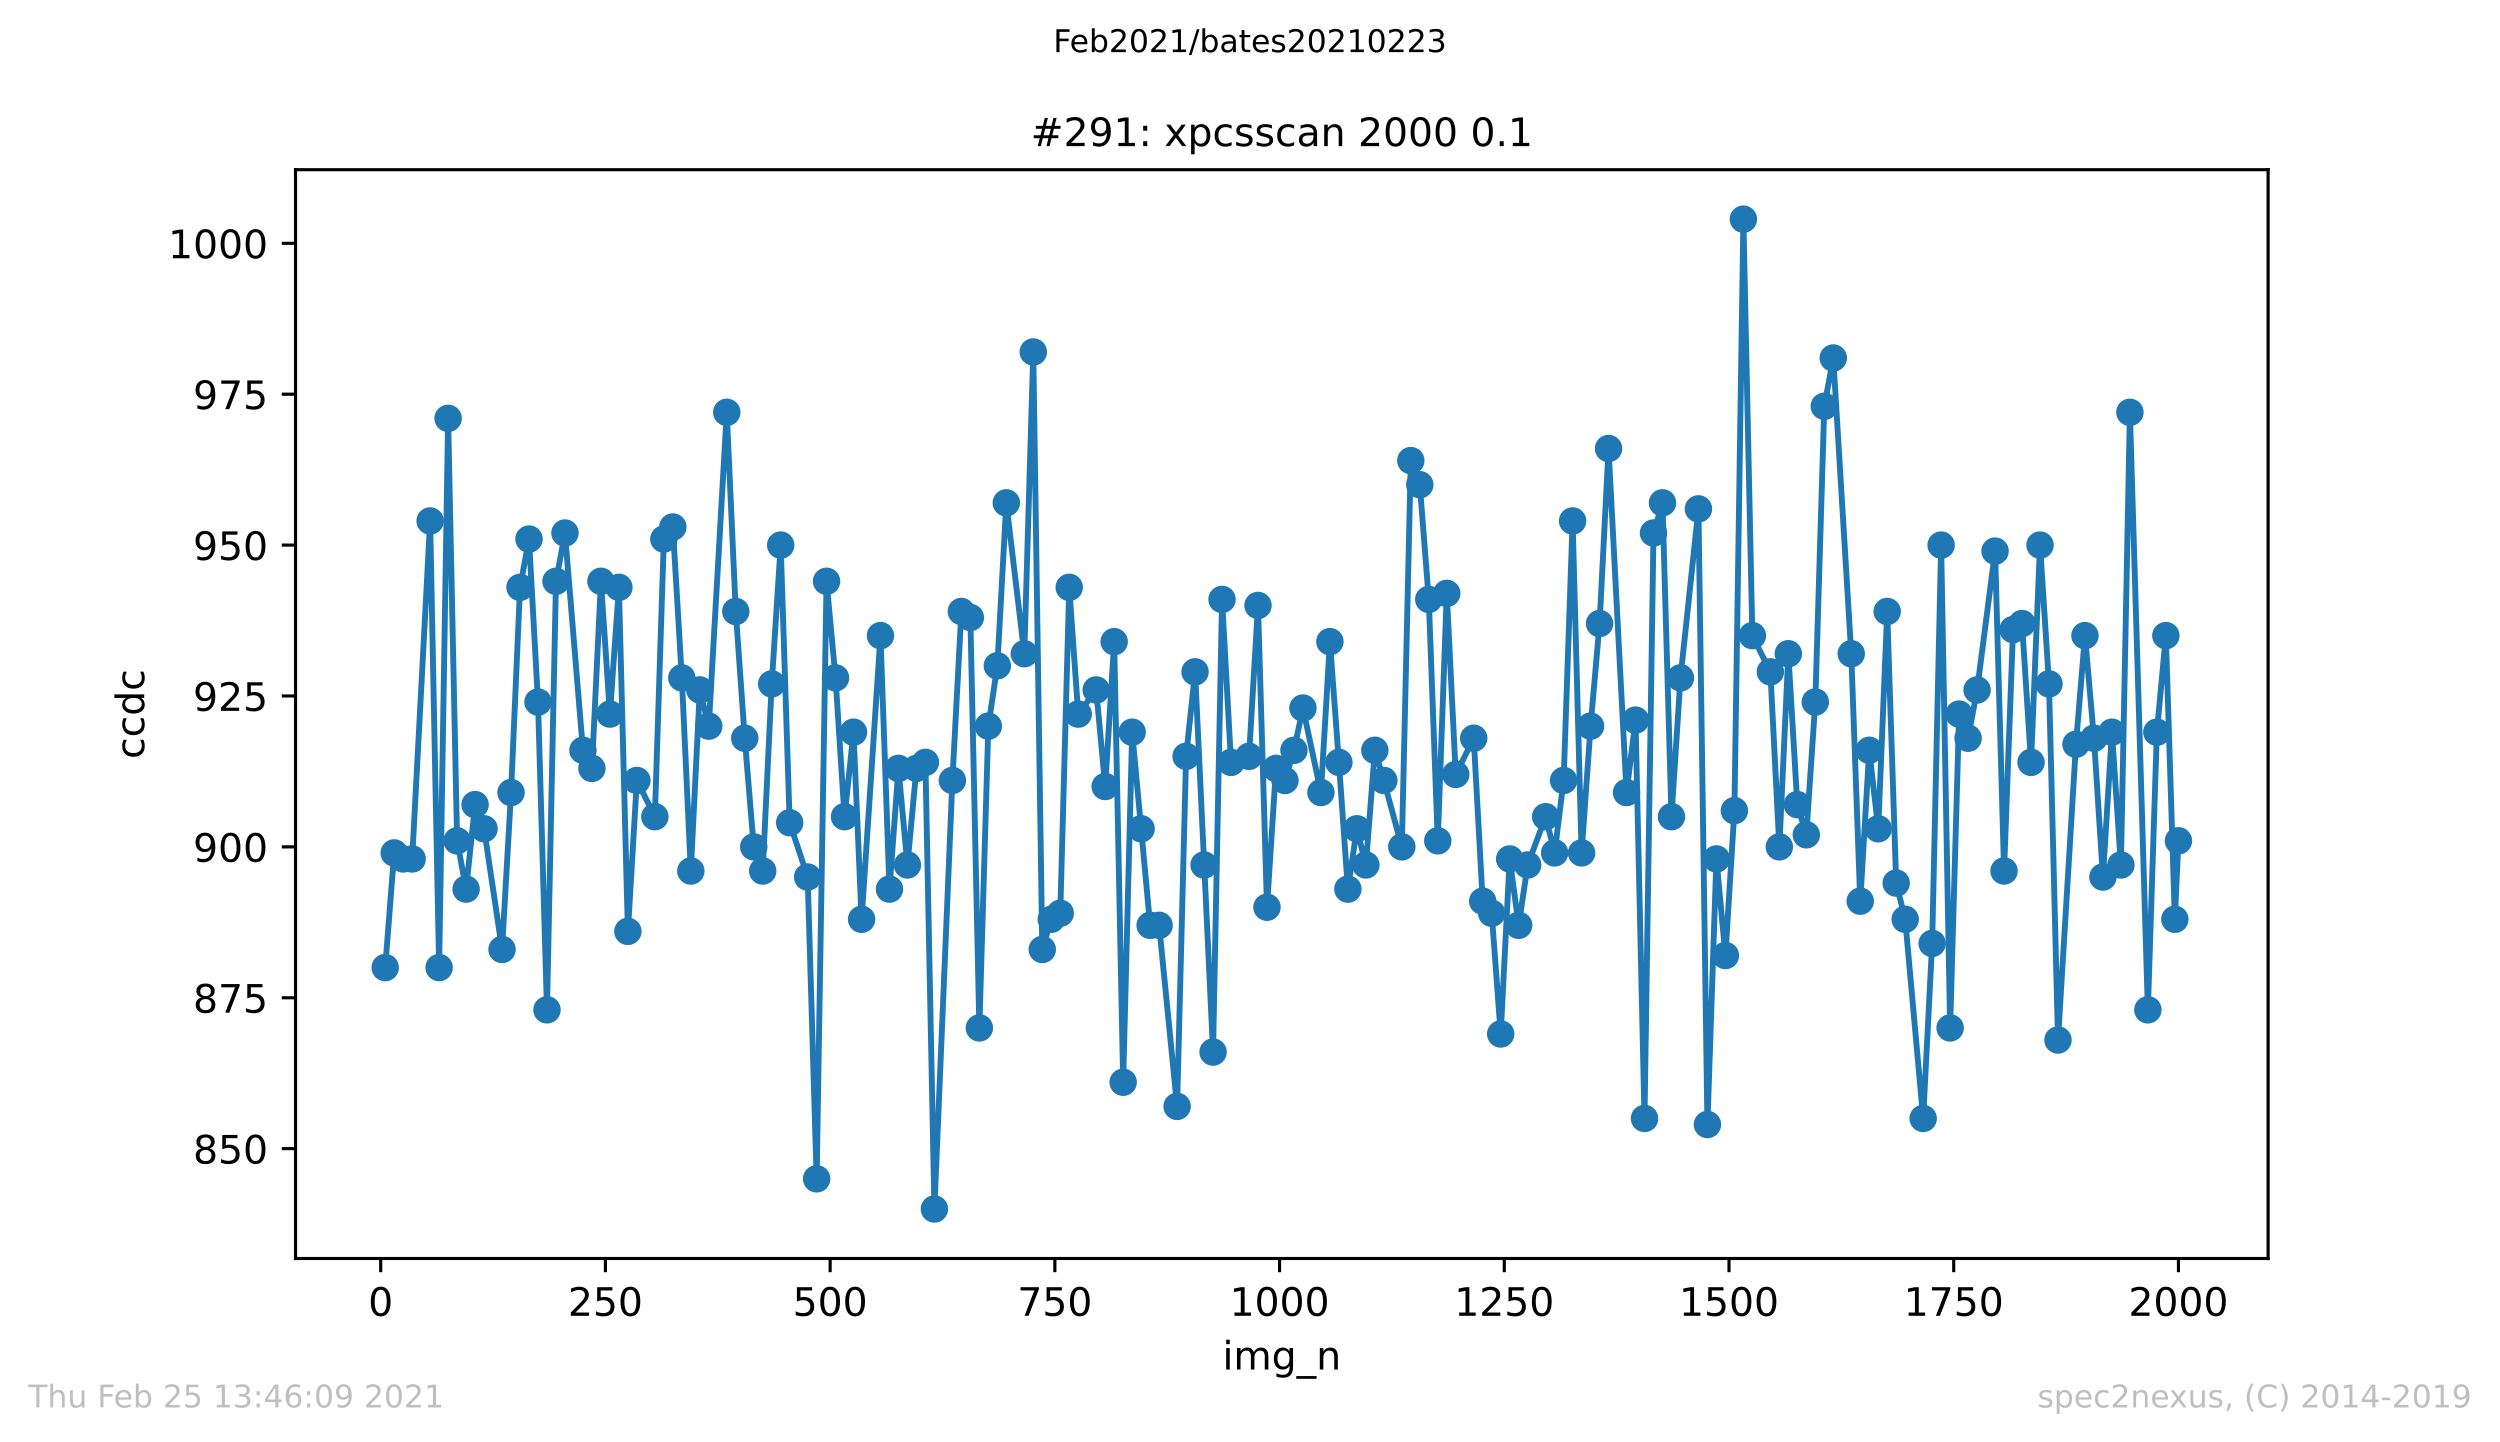 <?xml version="1.0" encoding="utf-8" standalone="no"?>
<!DOCTYPE svg PUBLIC "-//W3C//DTD SVG 1.1//EN"
  "http://www.w3.org/Graphics/SVG/1.1/DTD/svg11.dtd">
<!-- Created with matplotlib (https://matplotlib.org/) -->
<svg height="367.2pt" version="1.1" viewBox="0 0 636.48 367.2" width="636.48pt" xmlns="http://www.w3.org/2000/svg" xmlns:xlink="http://www.w3.org/1999/xlink">
 <defs>
  <style type="text/css">*{stroke-linecap:butt;stroke-linejoin:round;}</style>
 </defs>
 <g id="figure_1">
  <g id="patch_1">
   <path d="M 0 367.2 
L 636.48 367.2 
L 636.48 0 
L 0 0 
z
" style="fill:#ffffff;"/>
  </g>
  <g id="axes_1">
   <g id="patch_2">
    <path d="M 75.24 320.4 
L 577.44 320.4 
L 577.44 43.2 
L 75.24 43.2 
z
" style="fill:#ffffff;"/>
   </g>
   <g id="matplotlib.axis_1">
    <g id="xtick_1">
     <g id="line2d_1">
      <defs>
       <path d="M 0 0 
L 0 3.5 
" id="mc4a61e7315" style="stroke:#000000;stroke-width:0.8;"/>
      </defs>
      <g>
       <use style="stroke:#000000;stroke-width:0.8;" x="96.923" xlink:href="#mc4a61e7315" y="320.4"/>
      </g>
     </g>
     <g id="text_1">
      <!-- 0 -->
      <g transform="translate(93.742 334.998)scale(0.1 -0.1)">
       <defs>
        <path d="M 31.781 66.406 
Q 24.172 66.406 20.328 58.906 
Q 16.5 51.422 16.5 36.375 
Q 16.5 21.391 20.328 13.891 
Q 24.172 6.391 31.781 6.391 
Q 39.453 6.391 43.281 13.891 
Q 47.125 21.391 47.125 36.375 
Q 47.125 51.422 43.281 58.906 
Q 39.453 66.406 31.781 66.406 
z
M 31.781 74.219 
Q 44.047 74.219 50.516 64.516 
Q 56.984 54.828 56.984 36.375 
Q 56.984 17.969 50.516 8.266 
Q 44.047 -1.422 31.781 -1.422 
Q 19.531 -1.422 13.062 8.266 
Q 6.594 17.969 6.594 36.375 
Q 6.594 54.828 13.062 64.516 
Q 19.531 74.219 31.781 74.219 
z
" id="DejaVuSans-48"/>
       </defs>
       <use xlink:href="#DejaVuSans-48"/>
      </g>
     </g>
    </g>
    <g id="xtick_2">
     <g id="line2d_2">
      <g>
       <use style="stroke:#000000;stroke-width:0.8;" x="154.134" xlink:href="#mc4a61e7315" y="320.4"/>
      </g>
     </g>
     <g id="text_2">
      <!-- 250 -->
      <g transform="translate(144.591 334.998)scale(0.1 -0.1)">
       <defs>
        <path d="M 19.188 8.297 
L 53.609 8.297 
L 53.609 0 
L 7.328 0 
L 7.328 8.297 
Q 12.938 14.109 22.625 23.891 
Q 32.328 33.688 34.812 36.531 
Q 39.547 41.844 41.422 45.531 
Q 43.312 49.219 43.312 52.781 
Q 43.312 58.594 39.234 62.25 
Q 35.156 65.922 28.609 65.922 
Q 23.969 65.922 18.812 64.312 
Q 13.672 62.703 7.812 59.422 
L 7.812 69.391 
Q 13.766 71.781 18.938 73 
Q 24.125 74.219 28.422 74.219 
Q 39.75 74.219 46.484 68.547 
Q 53.219 62.891 53.219 53.422 
Q 53.219 48.922 51.531 44.891 
Q 49.859 40.875 45.406 35.406 
Q 44.188 33.984 37.641 27.219 
Q 31.109 20.453 19.188 8.297 
z
" id="DejaVuSans-50"/>
        <path d="M 10.797 72.906 
L 49.516 72.906 
L 49.516 64.594 
L 19.828 64.594 
L 19.828 46.734 
Q 21.969 47.469 24.109 47.828 
Q 26.266 48.188 28.422 48.188 
Q 40.625 48.188 47.75 41.5 
Q 54.891 34.812 54.891 23.391 
Q 54.891 11.625 47.562 5.094 
Q 40.234 -1.422 26.906 -1.422 
Q 22.312 -1.422 17.547 -0.641 
Q 12.797 0.141 7.719 1.703 
L 7.719 11.625 
Q 12.109 9.234 16.797 8.062 
Q 21.484 6.891 26.703 6.891 
Q 35.156 6.891 40.078 11.328 
Q 45.016 15.766 45.016 23.391 
Q 45.016 31 40.078 35.438 
Q 35.156 39.891 26.703 39.891 
Q 22.75 39.891 18.812 39.016 
Q 14.891 38.141 10.797 36.281 
z
" id="DejaVuSans-53"/>
       </defs>
       <use xlink:href="#DejaVuSans-50"/>
       <use x="63.623" xlink:href="#DejaVuSans-53"/>
       <use x="127.246" xlink:href="#DejaVuSans-48"/>
      </g>
     </g>
    </g>
    <g id="xtick_3">
     <g id="line2d_3">
      <g>
       <use style="stroke:#000000;stroke-width:0.8;" x="211.345" xlink:href="#mc4a61e7315" y="320.4"/>
      </g>
     </g>
     <g id="text_3">
      <!-- 500 -->
      <g transform="translate(201.802 334.998)scale(0.1 -0.1)">
       <use xlink:href="#DejaVuSans-53"/>
       <use x="63.623" xlink:href="#DejaVuSans-48"/>
       <use x="127.246" xlink:href="#DejaVuSans-48"/>
      </g>
     </g>
    </g>
    <g id="xtick_4">
     <g id="line2d_4">
      <g>
       <use style="stroke:#000000;stroke-width:0.8;" x="268.557" xlink:href="#mc4a61e7315" y="320.4"/>
      </g>
     </g>
     <g id="text_4">
      <!-- 750 -->
      <g transform="translate(259.013 334.998)scale(0.1 -0.1)">
       <defs>
        <path d="M 8.203 72.906 
L 55.078 72.906 
L 55.078 68.703 
L 28.609 0 
L 18.312 0 
L 43.219 64.594 
L 8.203 64.594 
z
" id="DejaVuSans-55"/>
       </defs>
       <use xlink:href="#DejaVuSans-55"/>
       <use x="63.623" xlink:href="#DejaVuSans-53"/>
       <use x="127.246" xlink:href="#DejaVuSans-48"/>
      </g>
     </g>
    </g>
    <g id="xtick_5">
     <g id="line2d_5">
      <g>
       <use style="stroke:#000000;stroke-width:0.8;" x="325.768" xlink:href="#mc4a61e7315" y="320.4"/>
      </g>
     </g>
     <g id="text_5">
      <!-- 1000 -->
      <g transform="translate(313.043 334.998)scale(0.1 -0.1)">
       <defs>
        <path d="M 12.406 8.297 
L 28.516 8.297 
L 28.516 63.922 
L 10.984 60.406 
L 10.984 69.391 
L 28.422 72.906 
L 38.281 72.906 
L 38.281 8.297 
L 54.391 8.297 
L 54.391 0 
L 12.406 0 
z
" id="DejaVuSans-49"/>
       </defs>
       <use xlink:href="#DejaVuSans-49"/>
       <use x="63.623" xlink:href="#DejaVuSans-48"/>
       <use x="127.246" xlink:href="#DejaVuSans-48"/>
       <use x="190.869" xlink:href="#DejaVuSans-48"/>
      </g>
     </g>
    </g>
    <g id="xtick_6">
     <g id="line2d_6">
      <g>
       <use style="stroke:#000000;stroke-width:0.8;" x="382.979" xlink:href="#mc4a61e7315" y="320.4"/>
      </g>
     </g>
     <g id="text_6">
      <!-- 1250 -->
      <g transform="translate(370.254 334.998)scale(0.1 -0.1)">
       <use xlink:href="#DejaVuSans-49"/>
       <use x="63.623" xlink:href="#DejaVuSans-50"/>
       <use x="127.246" xlink:href="#DejaVuSans-53"/>
       <use x="190.869" xlink:href="#DejaVuSans-48"/>
      </g>
     </g>
    </g>
    <g id="xtick_7">
     <g id="line2d_7">
      <g>
       <use style="stroke:#000000;stroke-width:0.8;" x="440.19" xlink:href="#mc4a61e7315" y="320.4"/>
      </g>
     </g>
     <g id="text_7">
      <!-- 1500 -->
      <g transform="translate(427.465 334.998)scale(0.1 -0.1)">
       <use xlink:href="#DejaVuSans-49"/>
       <use x="63.623" xlink:href="#DejaVuSans-53"/>
       <use x="127.246" xlink:href="#DejaVuSans-48"/>
       <use x="190.869" xlink:href="#DejaVuSans-48"/>
      </g>
     </g>
    </g>
    <g id="xtick_8">
     <g id="line2d_8">
      <g>
       <use style="stroke:#000000;stroke-width:0.8;" x="497.402" xlink:href="#mc4a61e7315" y="320.4"/>
      </g>
     </g>
     <g id="text_8">
      <!-- 1750 -->
      <g transform="translate(484.677 334.998)scale(0.1 -0.1)">
       <use xlink:href="#DejaVuSans-49"/>
       <use x="63.623" xlink:href="#DejaVuSans-55"/>
       <use x="127.246" xlink:href="#DejaVuSans-53"/>
       <use x="190.869" xlink:href="#DejaVuSans-48"/>
      </g>
     </g>
    </g>
    <g id="xtick_9">
     <g id="line2d_9">
      <g>
       <use style="stroke:#000000;stroke-width:0.8;" x="554.613" xlink:href="#mc4a61e7315" y="320.4"/>
      </g>
     </g>
     <g id="text_9">
      <!-- 2000 -->
      <g transform="translate(541.888 334.998)scale(0.1 -0.1)">
       <use xlink:href="#DejaVuSans-50"/>
       <use x="63.623" xlink:href="#DejaVuSans-48"/>
       <use x="127.246" xlink:href="#DejaVuSans-48"/>
       <use x="190.869" xlink:href="#DejaVuSans-48"/>
      </g>
     </g>
    </g>
    <g id="text_10">
     <!-- img_n -->
     <g transform="translate(311.238 348.677)scale(0.1 -0.1)">
      <defs>
       <path d="M 9.422 54.688 
L 18.406 54.688 
L 18.406 0 
L 9.422 0 
z
M 9.422 75.984 
L 18.406 75.984 
L 18.406 64.594 
L 9.422 64.594 
z
" id="DejaVuSans-105"/>
       <path d="M 52 44.188 
Q 55.375 50.25 60.062 53.125 
Q 64.75 56 71.094 56 
Q 79.641 56 84.281 50.016 
Q 88.922 44.047 88.922 33.016 
L 88.922 0 
L 79.891 0 
L 79.891 32.719 
Q 79.891 40.578 77.094 44.375 
Q 74.312 48.188 68.609 48.188 
Q 61.625 48.188 57.562 43.547 
Q 53.516 38.922 53.516 30.906 
L 53.516 0 
L 44.484 0 
L 44.484 32.719 
Q 44.484 40.625 41.703 44.406 
Q 38.922 48.188 33.109 48.188 
Q 26.219 48.188 22.156 43.531 
Q 18.109 38.875 18.109 30.906 
L 18.109 0 
L 9.078 0 
L 9.078 54.688 
L 18.109 54.688 
L 18.109 46.188 
Q 21.188 51.219 25.484 53.609 
Q 29.781 56 35.688 56 
Q 41.656 56 45.828 52.969 
Q 50 49.953 52 44.188 
z
" id="DejaVuSans-109"/>
       <path d="M 45.406 27.984 
Q 45.406 37.75 41.375 43.109 
Q 37.359 48.484 30.078 48.484 
Q 22.859 48.484 18.828 43.109 
Q 14.797 37.75 14.797 27.984 
Q 14.797 18.266 18.828 12.891 
Q 22.859 7.516 30.078 7.516 
Q 37.359 7.516 41.375 12.891 
Q 45.406 18.266 45.406 27.984 
z
M 54.391 6.781 
Q 54.391 -7.172 48.188 -13.984 
Q 42 -20.797 29.203 -20.797 
Q 24.469 -20.797 20.266 -20.094 
Q 16.062 -19.391 12.109 -17.922 
L 12.109 -9.188 
Q 16.062 -11.328 19.922 -12.344 
Q 23.781 -13.375 27.781 -13.375 
Q 36.625 -13.375 41.016 -8.766 
Q 45.406 -4.156 45.406 5.172 
L 45.406 9.625 
Q 42.625 4.781 38.281 2.391 
Q 33.938 0 27.875 0 
Q 17.828 0 11.672 7.656 
Q 5.516 15.328 5.516 27.984 
Q 5.516 40.672 11.672 48.328 
Q 17.828 56 27.875 56 
Q 33.938 56 38.281 53.609 
Q 42.625 51.219 45.406 46.391 
L 45.406 54.688 
L 54.391 54.688 
z
" id="DejaVuSans-103"/>
       <path d="M 50.984 -16.609 
L 50.984 -23.578 
L -0.984 -23.578 
L -0.984 -16.609 
z
" id="DejaVuSans-95"/>
       <path d="M 54.891 33.016 
L 54.891 0 
L 45.906 0 
L 45.906 32.719 
Q 45.906 40.484 42.875 44.328 
Q 39.844 48.188 33.797 48.188 
Q 26.516 48.188 22.312 43.547 
Q 18.109 38.922 18.109 30.906 
L 18.109 0 
L 9.078 0 
L 9.078 54.688 
L 18.109 54.688 
L 18.109 46.188 
Q 21.344 51.125 25.703 53.562 
Q 30.078 56 35.797 56 
Q 45.219 56 50.047 50.172 
Q 54.891 44.344 54.891 33.016 
z
" id="DejaVuSans-110"/>
      </defs>
      <use xlink:href="#DejaVuSans-105"/>
      <use x="27.783" xlink:href="#DejaVuSans-109"/>
      <use x="125.195" xlink:href="#DejaVuSans-103"/>
      <use x="188.672" xlink:href="#DejaVuSans-95"/>
      <use x="238.672" xlink:href="#DejaVuSans-110"/>
     </g>
    </g>
   </g>
   <g id="matplotlib.axis_2">
    <g id="ytick_1">
     <g id="line2d_10">
      <defs>
       <path d="M 0 0 
L -3.5 0 
" id="ma1d5a73ac3" style="stroke:#000000;stroke-width:0.8;"/>
      </defs>
      <g>
       <use style="stroke:#000000;stroke-width:0.8;" x="75.24" xlink:href="#ma1d5a73ac3" y="292.434"/>
      </g>
     </g>
     <g id="text_11">
      <!-- 850 -->
      <g transform="translate(49.153 296.233)scale(0.1 -0.1)">
       <defs>
        <path d="M 31.781 34.625 
Q 24.75 34.625 20.719 30.859 
Q 16.703 27.094 16.703 20.516 
Q 16.703 13.922 20.719 10.156 
Q 24.75 6.391 31.781 6.391 
Q 38.812 6.391 42.859 10.172 
Q 46.922 13.969 46.922 20.516 
Q 46.922 27.094 42.891 30.859 
Q 38.875 34.625 31.781 34.625 
z
M 21.922 38.812 
Q 15.578 40.375 12.031 44.719 
Q 8.5 49.078 8.5 55.328 
Q 8.5 64.062 14.719 69.141 
Q 20.953 74.219 31.781 74.219 
Q 42.672 74.219 48.875 69.141 
Q 55.078 64.062 55.078 55.328 
Q 55.078 49.078 51.531 44.719 
Q 48 40.375 41.703 38.812 
Q 48.828 37.156 52.797 32.312 
Q 56.781 27.484 56.781 20.516 
Q 56.781 9.906 50.312 4.234 
Q 43.844 -1.422 31.781 -1.422 
Q 19.734 -1.422 13.25 4.234 
Q 6.781 9.906 6.781 20.516 
Q 6.781 27.484 10.781 32.312 
Q 14.797 37.156 21.922 38.812 
z
M 18.312 54.391 
Q 18.312 48.734 21.844 45.562 
Q 25.391 42.391 31.781 42.391 
Q 38.141 42.391 41.719 45.562 
Q 45.312 48.734 45.312 54.391 
Q 45.312 60.062 41.719 63.234 
Q 38.141 66.406 31.781 66.406 
Q 25.391 66.406 21.844 63.234 
Q 18.312 60.062 18.312 54.391 
z
" id="DejaVuSans-56"/>
       </defs>
       <use xlink:href="#DejaVuSans-56"/>
       <use x="63.623" xlink:href="#DejaVuSans-53"/>
       <use x="127.246" xlink:href="#DejaVuSans-48"/>
      </g>
     </g>
    </g>
    <g id="ytick_2">
     <g id="line2d_11">
      <g>
       <use style="stroke:#000000;stroke-width:0.8;" x="75.24" xlink:href="#ma1d5a73ac3" y="254.02"/>
      </g>
     </g>
     <g id="text_12">
      <!-- 875 -->
      <g transform="translate(49.153 257.819)scale(0.1 -0.1)">
       <use xlink:href="#DejaVuSans-56"/>
       <use x="63.623" xlink:href="#DejaVuSans-55"/>
       <use x="127.246" xlink:href="#DejaVuSans-53"/>
      </g>
     </g>
    </g>
    <g id="ytick_3">
     <g id="line2d_12">
      <g>
       <use style="stroke:#000000;stroke-width:0.8;" x="75.24" xlink:href="#ma1d5a73ac3" y="215.605"/>
      </g>
     </g>
     <g id="text_13">
      <!-- 900 -->
      <g transform="translate(49.153 219.404)scale(0.1 -0.1)">
       <defs>
        <path d="M 10.984 1.516 
L 10.984 10.5 
Q 14.703 8.734 18.5 7.812 
Q 22.312 6.891 25.984 6.891 
Q 35.75 6.891 40.891 13.453 
Q 46.047 20.016 46.781 33.406 
Q 43.953 29.203 39.594 26.953 
Q 35.25 24.703 29.984 24.703 
Q 19.047 24.703 12.672 31.312 
Q 6.297 37.938 6.297 49.422 
Q 6.297 60.641 12.938 67.422 
Q 19.578 74.219 30.609 74.219 
Q 43.266 74.219 49.922 64.516 
Q 56.594 54.828 56.594 36.375 
Q 56.594 19.141 48.406 8.859 
Q 40.234 -1.422 26.422 -1.422 
Q 22.703 -1.422 18.891 -0.688 
Q 15.094 0.047 10.984 1.516 
z
M 30.609 32.422 
Q 37.25 32.422 41.125 36.953 
Q 45.016 41.5 45.016 49.422 
Q 45.016 57.281 41.125 61.844 
Q 37.25 66.406 30.609 66.406 
Q 23.969 66.406 20.094 61.844 
Q 16.219 57.281 16.219 49.422 
Q 16.219 41.5 20.094 36.953 
Q 23.969 32.422 30.609 32.422 
z
" id="DejaVuSans-57"/>
       </defs>
       <use xlink:href="#DejaVuSans-57"/>
       <use x="63.623" xlink:href="#DejaVuSans-48"/>
       <use x="127.246" xlink:href="#DejaVuSans-48"/>
      </g>
     </g>
    </g>
    <g id="ytick_4">
     <g id="line2d_13">
      <g>
       <use style="stroke:#000000;stroke-width:0.8;" x="75.24" xlink:href="#ma1d5a73ac3" y="177.19"/>
      </g>
     </g>
     <g id="text_14">
      <!-- 925 -->
      <g transform="translate(49.153 180.989)scale(0.1 -0.1)">
       <use xlink:href="#DejaVuSans-57"/>
       <use x="63.623" xlink:href="#DejaVuSans-50"/>
       <use x="127.246" xlink:href="#DejaVuSans-53"/>
      </g>
     </g>
    </g>
    <g id="ytick_5">
     <g id="line2d_14">
      <g>
       <use style="stroke:#000000;stroke-width:0.8;" x="75.24" xlink:href="#ma1d5a73ac3" y="138.776"/>
      </g>
     </g>
     <g id="text_15">
      <!-- 950 -->
      <g transform="translate(49.153 142.575)scale(0.1 -0.1)">
       <use xlink:href="#DejaVuSans-57"/>
       <use x="63.623" xlink:href="#DejaVuSans-53"/>
       <use x="127.246" xlink:href="#DejaVuSans-48"/>
      </g>
     </g>
    </g>
    <g id="ytick_6">
     <g id="line2d_15">
      <g>
       <use style="stroke:#000000;stroke-width:0.8;" x="75.24" xlink:href="#ma1d5a73ac3" y="100.361"/>
      </g>
     </g>
     <g id="text_16">
      <!-- 975 -->
      <g transform="translate(49.153 104.16)scale(0.1 -0.1)">
       <use xlink:href="#DejaVuSans-57"/>
       <use x="63.623" xlink:href="#DejaVuSans-55"/>
       <use x="127.246" xlink:href="#DejaVuSans-53"/>
      </g>
     </g>
    </g>
    <g id="ytick_7">
     <g id="line2d_16">
      <g>
       <use style="stroke:#000000;stroke-width:0.8;" x="75.24" xlink:href="#ma1d5a73ac3" y="61.946"/>
      </g>
     </g>
     <g id="text_17">
      <!-- 1000 -->
      <g transform="translate(42.79 65.746)scale(0.1 -0.1)">
       <use xlink:href="#DejaVuSans-49"/>
       <use x="63.623" xlink:href="#DejaVuSans-48"/>
       <use x="127.246" xlink:href="#DejaVuSans-48"/>
       <use x="190.869" xlink:href="#DejaVuSans-48"/>
      </g>
     </g>
    </g>
    <g id="text_18">
     <!-- ccdc -->
     <g transform="translate(36.71 193.222)rotate(-90)scale(0.1 -0.1)">
      <defs>
       <path d="M 48.781 52.594 
L 48.781 44.188 
Q 44.969 46.297 41.141 47.344 
Q 37.312 48.391 33.406 48.391 
Q 24.656 48.391 19.812 42.844 
Q 14.984 37.312 14.984 27.297 
Q 14.984 17.281 19.812 11.734 
Q 24.656 6.203 33.406 6.203 
Q 37.312 6.203 41.141 7.25 
Q 44.969 8.297 48.781 10.406 
L 48.781 2.094 
Q 45.016 0.344 40.984 -0.531 
Q 36.969 -1.422 32.422 -1.422 
Q 20.062 -1.422 12.781 6.344 
Q 5.516 14.109 5.516 27.297 
Q 5.516 40.672 12.859 48.328 
Q 20.219 56 33.016 56 
Q 37.156 56 41.109 55.141 
Q 45.062 54.297 48.781 52.594 
z
" id="DejaVuSans-99"/>
       <path d="M 45.406 46.391 
L 45.406 75.984 
L 54.391 75.984 
L 54.391 0 
L 45.406 0 
L 45.406 8.203 
Q 42.578 3.328 38.25 0.953 
Q 33.938 -1.422 27.875 -1.422 
Q 17.969 -1.422 11.734 6.484 
Q 5.516 14.406 5.516 27.297 
Q 5.516 40.188 11.734 48.094 
Q 17.969 56 27.875 56 
Q 33.938 56 38.25 53.625 
Q 42.578 51.266 45.406 46.391 
z
M 14.797 27.297 
Q 14.797 17.391 18.875 11.75 
Q 22.953 6.109 30.078 6.109 
Q 37.203 6.109 41.297 11.75 
Q 45.406 17.391 45.406 27.297 
Q 45.406 37.203 41.297 42.844 
Q 37.203 48.484 30.078 48.484 
Q 22.953 48.484 18.875 42.844 
Q 14.797 37.203 14.797 27.297 
z
" id="DejaVuSans-100"/>
      </defs>
      <use xlink:href="#DejaVuSans-99"/>
      <use x="54.98" xlink:href="#DejaVuSans-99"/>
      <use x="109.961" xlink:href="#DejaVuSans-100"/>
      <use x="173.438" xlink:href="#DejaVuSans-99"/>
     </g>
    </g>
   </g>
   <g id="line2d_17">
    <path clip-path="url(#pa90436d925)" d="M 98.067 246.337 
L 100.356 217.141 
L 102.644 218.678 
L 104.933 218.678 
L 109.51 132.629 
L 111.798 246.337 
L 114.086 106.507 
L 116.375 214.068 
L 118.663 226.361 
L 120.952 204.849 
L 123.24 210.995 
L 127.817 241.727 
L 130.106 201.776 
L 132.394 149.532 
L 134.682 137.239 
L 136.971 178.727 
L 139.259 257.093 
L 141.548 147.995 
L 143.836 135.702 
L 148.413 191.02 
L 150.702 195.629 
L 152.99 147.995 
L 155.278 181.8 
L 157.567 149.532 
L 159.855 237.117 
L 162.144 198.702 
L 166.721 207.922 
L 169.009 137.239 
L 171.298 134.166 
L 173.586 172.58 
L 175.875 221.751 
L 178.163 175.654 
L 180.451 184.873 
L 185.028 104.971 
L 187.317 155.678 
L 189.605 187.946 
L 191.894 215.605 
L 194.182 221.751 
L 196.471 174.117 
L 198.759 138.776 
L 201.047 209.459 
L 205.624 223.288 
L 207.913 300.117 
L 210.43 147.995 
L 212.719 172.58 
L 215.007 207.922 
L 217.295 186.41 
L 219.355 234.044 
L 224.161 161.824 
L 226.449 226.361 
L 228.738 195.629 
L 231.026 220.215 
L 233.315 195.629 
L 235.603 194.093 
L 237.891 307.8 
L 242.468 198.702 
L 244.757 155.678 
L 247.045 157.215 
L 249.334 261.702 
L 251.622 184.873 
L 253.911 169.507 
L 256.199 128.02 
L 260.776 166.434 
L 263.064 89.605 
L 265.353 241.727 
L 267.641 234.044 
L 269.93 232.507 
L 272.218 149.532 
L 274.507 181.8 
L 279.084 175.654 
L 281.372 200.239 
L 283.66 163.361 
L 285.949 275.532 
L 288.237 186.41 
L 292.814 235.58 
L 295.103 235.58 
L 299.68 281.678 
L 301.968 192.556 
L 304.256 171.044 
L 308.833 267.849 
L 311.122 152.605 
L 313.41 194.093 
L 317.987 192.556 
L 320.276 154.141 
L 322.564 230.971 
L 324.853 195.629 
L 327.141 198.702 
L 329.429 191.02 
L 331.718 180.263 
L 336.295 201.776 
L 338.583 163.361 
L 340.872 194.093 
L 343.16 226.361 
L 345.449 210.995 
L 347.737 220.215 
L 350.025 191.02 
L 352.314 198.702 
L 356.891 215.605 
L 359.179 117.263 
L 361.468 123.41 
L 363.756 152.605 
L 366.045 214.068 
L 368.333 151.068 
L 370.621 197.166 
L 375.198 187.946 
L 377.487 229.434 
L 379.775 232.507 
L 382.064 263.239 
L 384.352 218.678 
L 386.641 235.58 
L 388.929 220.215 
L 393.506 207.922 
L 395.794 217.141 
L 398.083 198.702 
L 400.371 132.629 
L 402.66 217.141 
L 404.948 184.873 
L 407.237 158.751 
L 409.525 114.19 
L 414.102 201.776 
L 416.39 183.337 
L 418.679 284.751 
L 420.967 135.702 
L 423.256 128.02 
L 425.544 207.922 
L 427.833 172.58 
L 432.41 129.556 
L 434.698 286.288 
L 436.986 218.678 
L 439.275 243.263 
L 441.563 206.385 
L 443.852 55.8 
L 446.14 161.824 
L 450.717 171.044 
L 453.006 215.605 
L 455.294 166.434 
L 457.583 204.849 
L 459.871 212.532 
L 462.159 178.727 
L 464.448 103.434 
L 466.736 91.141 
L 471.313 166.434 
L 473.602 229.434 
L 475.89 191.02 
L 478.179 210.995 
L 480.467 155.678 
L 482.755 224.824 
L 485.044 234.044 
L 489.621 284.751 
L 491.909 240.19 
L 494.198 138.776 
L 496.486 261.702 
L 498.775 181.8 
L 501.063 187.946 
L 503.351 175.654 
L 507.928 140.312 
L 510.217 221.751 
L 512.505 160.288 
L 514.794 158.751 
L 517.082 194.093 
L 519.371 138.776 
L 521.659 174.117 
L 523.948 264.776 
L 528.524 189.483 
L 530.813 161.824 
L 533.101 187.946 
L 535.39 223.288 
L 537.678 186.41 
L 539.967 220.215 
L 542.255 104.971 
L 546.832 257.093 
L 549.12 186.41 
L 551.409 161.824 
L 553.697 234.044 
L 554.613 214.068 
L 554.613 214.068 
" style="fill:none;stroke:#1f77b4;stroke-linecap:square;stroke-width:1.5;"/>
    <defs>
     <path d="M 0 3 
C 0.796 3 1.559 2.684 2.121 2.121 
C 2.684 1.559 3 0.796 3 0 
C 3 -0.796 2.684 -1.559 2.121 -2.121 
C 1.559 -2.684 0.796 -3 0 -3 
C -0.796 -3 -1.559 -2.684 -2.121 -2.121 
C -2.684 -1.559 -3 -0.796 -3 0 
C -3 0.796 -2.684 1.559 -2.121 2.121 
C -1.559 2.684 -0.796 3 0 3 
z
" id="mb715a016dd" style="stroke:#1f77b4;"/>
    </defs>
    <g clip-path="url(#pa90436d925)">
     <use style="fill:#1f77b4;stroke:#1f77b4;" x="98.067" xlink:href="#mb715a016dd" y="246.337"/>
     <use style="fill:#1f77b4;stroke:#1f77b4;" x="100.356" xlink:href="#mb715a016dd" y="217.141"/>
     <use style="fill:#1f77b4;stroke:#1f77b4;" x="102.644" xlink:href="#mb715a016dd" y="218.678"/>
     <use style="fill:#1f77b4;stroke:#1f77b4;" x="104.933" xlink:href="#mb715a016dd" y="218.678"/>
     <use style="fill:#1f77b4;stroke:#1f77b4;" x="109.51" xlink:href="#mb715a016dd" y="132.629"/>
     <use style="fill:#1f77b4;stroke:#1f77b4;" x="111.798" xlink:href="#mb715a016dd" y="246.337"/>
     <use style="fill:#1f77b4;stroke:#1f77b4;" x="114.086" xlink:href="#mb715a016dd" y="106.507"/>
     <use style="fill:#1f77b4;stroke:#1f77b4;" x="116.375" xlink:href="#mb715a016dd" y="214.068"/>
     <use style="fill:#1f77b4;stroke:#1f77b4;" x="118.663" xlink:href="#mb715a016dd" y="226.361"/>
     <use style="fill:#1f77b4;stroke:#1f77b4;" x="120.952" xlink:href="#mb715a016dd" y="204.849"/>
     <use style="fill:#1f77b4;stroke:#1f77b4;" x="123.24" xlink:href="#mb715a016dd" y="210.995"/>
     <use style="fill:#1f77b4;stroke:#1f77b4;" x="127.817" xlink:href="#mb715a016dd" y="241.727"/>
     <use style="fill:#1f77b4;stroke:#1f77b4;" x="130.106" xlink:href="#mb715a016dd" y="201.776"/>
     <use style="fill:#1f77b4;stroke:#1f77b4;" x="132.394" xlink:href="#mb715a016dd" y="149.532"/>
     <use style="fill:#1f77b4;stroke:#1f77b4;" x="134.682" xlink:href="#mb715a016dd" y="137.239"/>
     <use style="fill:#1f77b4;stroke:#1f77b4;" x="136.971" xlink:href="#mb715a016dd" y="178.727"/>
     <use style="fill:#1f77b4;stroke:#1f77b4;" x="139.259" xlink:href="#mb715a016dd" y="257.093"/>
     <use style="fill:#1f77b4;stroke:#1f77b4;" x="141.548" xlink:href="#mb715a016dd" y="147.995"/>
     <use style="fill:#1f77b4;stroke:#1f77b4;" x="143.836" xlink:href="#mb715a016dd" y="135.702"/>
     <use style="fill:#1f77b4;stroke:#1f77b4;" x="148.413" xlink:href="#mb715a016dd" y="191.02"/>
     <use style="fill:#1f77b4;stroke:#1f77b4;" x="150.702" xlink:href="#mb715a016dd" y="195.629"/>
     <use style="fill:#1f77b4;stroke:#1f77b4;" x="152.99" xlink:href="#mb715a016dd" y="147.995"/>
     <use style="fill:#1f77b4;stroke:#1f77b4;" x="155.278" xlink:href="#mb715a016dd" y="181.8"/>
     <use style="fill:#1f77b4;stroke:#1f77b4;" x="157.567" xlink:href="#mb715a016dd" y="149.532"/>
     <use style="fill:#1f77b4;stroke:#1f77b4;" x="159.855" xlink:href="#mb715a016dd" y="237.117"/>
     <use style="fill:#1f77b4;stroke:#1f77b4;" x="162.144" xlink:href="#mb715a016dd" y="198.702"/>
     <use style="fill:#1f77b4;stroke:#1f77b4;" x="166.721" xlink:href="#mb715a016dd" y="207.922"/>
     <use style="fill:#1f77b4;stroke:#1f77b4;" x="169.009" xlink:href="#mb715a016dd" y="137.239"/>
     <use style="fill:#1f77b4;stroke:#1f77b4;" x="171.298" xlink:href="#mb715a016dd" y="134.166"/>
     <use style="fill:#1f77b4;stroke:#1f77b4;" x="173.586" xlink:href="#mb715a016dd" y="172.58"/>
     <use style="fill:#1f77b4;stroke:#1f77b4;" x="175.875" xlink:href="#mb715a016dd" y="221.751"/>
     <use style="fill:#1f77b4;stroke:#1f77b4;" x="178.163" xlink:href="#mb715a016dd" y="175.654"/>
     <use style="fill:#1f77b4;stroke:#1f77b4;" x="180.451" xlink:href="#mb715a016dd" y="184.873"/>
     <use style="fill:#1f77b4;stroke:#1f77b4;" x="185.028" xlink:href="#mb715a016dd" y="104.971"/>
     <use style="fill:#1f77b4;stroke:#1f77b4;" x="187.317" xlink:href="#mb715a016dd" y="155.678"/>
     <use style="fill:#1f77b4;stroke:#1f77b4;" x="189.605" xlink:href="#mb715a016dd" y="187.946"/>
     <use style="fill:#1f77b4;stroke:#1f77b4;" x="191.894" xlink:href="#mb715a016dd" y="215.605"/>
     <use style="fill:#1f77b4;stroke:#1f77b4;" x="194.182" xlink:href="#mb715a016dd" y="221.751"/>
     <use style="fill:#1f77b4;stroke:#1f77b4;" x="196.471" xlink:href="#mb715a016dd" y="174.117"/>
     <use style="fill:#1f77b4;stroke:#1f77b4;" x="198.759" xlink:href="#mb715a016dd" y="138.776"/>
     <use style="fill:#1f77b4;stroke:#1f77b4;" x="201.047" xlink:href="#mb715a016dd" y="209.459"/>
     <use style="fill:#1f77b4;stroke:#1f77b4;" x="205.624" xlink:href="#mb715a016dd" y="223.288"/>
     <use style="fill:#1f77b4;stroke:#1f77b4;" x="207.913" xlink:href="#mb715a016dd" y="300.117"/>
     <use style="fill:#1f77b4;stroke:#1f77b4;" x="210.43" xlink:href="#mb715a016dd" y="147.995"/>
     <use style="fill:#1f77b4;stroke:#1f77b4;" x="212.719" xlink:href="#mb715a016dd" y="172.58"/>
     <use style="fill:#1f77b4;stroke:#1f77b4;" x="215.007" xlink:href="#mb715a016dd" y="207.922"/>
     <use style="fill:#1f77b4;stroke:#1f77b4;" x="217.295" xlink:href="#mb715a016dd" y="186.41"/>
     <use style="fill:#1f77b4;stroke:#1f77b4;" x="219.355" xlink:href="#mb715a016dd" y="234.044"/>
     <use style="fill:#1f77b4;stroke:#1f77b4;" x="224.161" xlink:href="#mb715a016dd" y="161.824"/>
     <use style="fill:#1f77b4;stroke:#1f77b4;" x="226.449" xlink:href="#mb715a016dd" y="226.361"/>
     <use style="fill:#1f77b4;stroke:#1f77b4;" x="228.738" xlink:href="#mb715a016dd" y="195.629"/>
     <use style="fill:#1f77b4;stroke:#1f77b4;" x="231.026" xlink:href="#mb715a016dd" y="220.215"/>
     <use style="fill:#1f77b4;stroke:#1f77b4;" x="233.315" xlink:href="#mb715a016dd" y="195.629"/>
     <use style="fill:#1f77b4;stroke:#1f77b4;" x="235.603" xlink:href="#mb715a016dd" y="194.093"/>
     <use style="fill:#1f77b4;stroke:#1f77b4;" x="237.891" xlink:href="#mb715a016dd" y="307.8"/>
     <use style="fill:#1f77b4;stroke:#1f77b4;" x="242.468" xlink:href="#mb715a016dd" y="198.702"/>
     <use style="fill:#1f77b4;stroke:#1f77b4;" x="244.757" xlink:href="#mb715a016dd" y="155.678"/>
     <use style="fill:#1f77b4;stroke:#1f77b4;" x="247.045" xlink:href="#mb715a016dd" y="157.215"/>
     <use style="fill:#1f77b4;stroke:#1f77b4;" x="249.334" xlink:href="#mb715a016dd" y="261.702"/>
     <use style="fill:#1f77b4;stroke:#1f77b4;" x="251.622" xlink:href="#mb715a016dd" y="184.873"/>
     <use style="fill:#1f77b4;stroke:#1f77b4;" x="253.911" xlink:href="#mb715a016dd" y="169.507"/>
     <use style="fill:#1f77b4;stroke:#1f77b4;" x="256.199" xlink:href="#mb715a016dd" y="128.02"/>
     <use style="fill:#1f77b4;stroke:#1f77b4;" x="260.776" xlink:href="#mb715a016dd" y="166.434"/>
     <use style="fill:#1f77b4;stroke:#1f77b4;" x="263.064" xlink:href="#mb715a016dd" y="89.605"/>
     <use style="fill:#1f77b4;stroke:#1f77b4;" x="265.353" xlink:href="#mb715a016dd" y="241.727"/>
     <use style="fill:#1f77b4;stroke:#1f77b4;" x="267.641" xlink:href="#mb715a016dd" y="234.044"/>
     <use style="fill:#1f77b4;stroke:#1f77b4;" x="269.93" xlink:href="#mb715a016dd" y="232.507"/>
     <use style="fill:#1f77b4;stroke:#1f77b4;" x="272.218" xlink:href="#mb715a016dd" y="149.532"/>
     <use style="fill:#1f77b4;stroke:#1f77b4;" x="274.507" xlink:href="#mb715a016dd" y="181.8"/>
     <use style="fill:#1f77b4;stroke:#1f77b4;" x="279.084" xlink:href="#mb715a016dd" y="175.654"/>
     <use style="fill:#1f77b4;stroke:#1f77b4;" x="281.372" xlink:href="#mb715a016dd" y="200.239"/>
     <use style="fill:#1f77b4;stroke:#1f77b4;" x="283.66" xlink:href="#mb715a016dd" y="163.361"/>
     <use style="fill:#1f77b4;stroke:#1f77b4;" x="285.949" xlink:href="#mb715a016dd" y="275.532"/>
     <use style="fill:#1f77b4;stroke:#1f77b4;" x="288.237" xlink:href="#mb715a016dd" y="186.41"/>
     <use style="fill:#1f77b4;stroke:#1f77b4;" x="290.526" xlink:href="#mb715a016dd" y="210.995"/>
     <use style="fill:#1f77b4;stroke:#1f77b4;" x="292.814" xlink:href="#mb715a016dd" y="235.58"/>
     <use style="fill:#1f77b4;stroke:#1f77b4;" x="295.103" xlink:href="#mb715a016dd" y="235.58"/>
     <use style="fill:#1f77b4;stroke:#1f77b4;" x="299.68" xlink:href="#mb715a016dd" y="281.678"/>
     <use style="fill:#1f77b4;stroke:#1f77b4;" x="301.968" xlink:href="#mb715a016dd" y="192.556"/>
     <use style="fill:#1f77b4;stroke:#1f77b4;" x="304.256" xlink:href="#mb715a016dd" y="171.044"/>
     <use style="fill:#1f77b4;stroke:#1f77b4;" x="306.545" xlink:href="#mb715a016dd" y="220.215"/>
     <use style="fill:#1f77b4;stroke:#1f77b4;" x="308.833" xlink:href="#mb715a016dd" y="267.849"/>
     <use style="fill:#1f77b4;stroke:#1f77b4;" x="311.122" xlink:href="#mb715a016dd" y="152.605"/>
     <use style="fill:#1f77b4;stroke:#1f77b4;" x="313.41" xlink:href="#mb715a016dd" y="194.093"/>
     <use style="fill:#1f77b4;stroke:#1f77b4;" x="317.987" xlink:href="#mb715a016dd" y="192.556"/>
     <use style="fill:#1f77b4;stroke:#1f77b4;" x="320.276" xlink:href="#mb715a016dd" y="154.141"/>
     <use style="fill:#1f77b4;stroke:#1f77b4;" x="322.564" xlink:href="#mb715a016dd" y="230.971"/>
     <use style="fill:#1f77b4;stroke:#1f77b4;" x="324.853" xlink:href="#mb715a016dd" y="195.629"/>
     <use style="fill:#1f77b4;stroke:#1f77b4;" x="327.141" xlink:href="#mb715a016dd" y="198.702"/>
     <use style="fill:#1f77b4;stroke:#1f77b4;" x="329.429" xlink:href="#mb715a016dd" y="191.02"/>
     <use style="fill:#1f77b4;stroke:#1f77b4;" x="331.718" xlink:href="#mb715a016dd" y="180.263"/>
     <use style="fill:#1f77b4;stroke:#1f77b4;" x="336.295" xlink:href="#mb715a016dd" y="201.776"/>
     <use style="fill:#1f77b4;stroke:#1f77b4;" x="338.583" xlink:href="#mb715a016dd" y="163.361"/>
     <use style="fill:#1f77b4;stroke:#1f77b4;" x="340.872" xlink:href="#mb715a016dd" y="194.093"/>
     <use style="fill:#1f77b4;stroke:#1f77b4;" x="343.16" xlink:href="#mb715a016dd" y="226.361"/>
     <use style="fill:#1f77b4;stroke:#1f77b4;" x="345.449" xlink:href="#mb715a016dd" y="210.995"/>
     <use style="fill:#1f77b4;stroke:#1f77b4;" x="347.737" xlink:href="#mb715a016dd" y="220.215"/>
     <use style="fill:#1f77b4;stroke:#1f77b4;" x="350.025" xlink:href="#mb715a016dd" y="191.02"/>
     <use style="fill:#1f77b4;stroke:#1f77b4;" x="352.314" xlink:href="#mb715a016dd" y="198.702"/>
     <use style="fill:#1f77b4;stroke:#1f77b4;" x="356.891" xlink:href="#mb715a016dd" y="215.605"/>
     <use style="fill:#1f77b4;stroke:#1f77b4;" x="359.179" xlink:href="#mb715a016dd" y="117.263"/>
     <use style="fill:#1f77b4;stroke:#1f77b4;" x="361.468" xlink:href="#mb715a016dd" y="123.41"/>
     <use style="fill:#1f77b4;stroke:#1f77b4;" x="363.756" xlink:href="#mb715a016dd" y="152.605"/>
     <use style="fill:#1f77b4;stroke:#1f77b4;" x="366.045" xlink:href="#mb715a016dd" y="214.068"/>
     <use style="fill:#1f77b4;stroke:#1f77b4;" x="368.333" xlink:href="#mb715a016dd" y="151.068"/>
     <use style="fill:#1f77b4;stroke:#1f77b4;" x="370.621" xlink:href="#mb715a016dd" y="197.166"/>
     <use style="fill:#1f77b4;stroke:#1f77b4;" x="375.198" xlink:href="#mb715a016dd" y="187.946"/>
     <use style="fill:#1f77b4;stroke:#1f77b4;" x="377.487" xlink:href="#mb715a016dd" y="229.434"/>
     <use style="fill:#1f77b4;stroke:#1f77b4;" x="379.775" xlink:href="#mb715a016dd" y="232.507"/>
     <use style="fill:#1f77b4;stroke:#1f77b4;" x="382.064" xlink:href="#mb715a016dd" y="263.239"/>
     <use style="fill:#1f77b4;stroke:#1f77b4;" x="384.352" xlink:href="#mb715a016dd" y="218.678"/>
     <use style="fill:#1f77b4;stroke:#1f77b4;" x="386.641" xlink:href="#mb715a016dd" y="235.58"/>
     <use style="fill:#1f77b4;stroke:#1f77b4;" x="388.929" xlink:href="#mb715a016dd" y="220.215"/>
     <use style="fill:#1f77b4;stroke:#1f77b4;" x="393.506" xlink:href="#mb715a016dd" y="207.922"/>
     <use style="fill:#1f77b4;stroke:#1f77b4;" x="395.794" xlink:href="#mb715a016dd" y="217.141"/>
     <use style="fill:#1f77b4;stroke:#1f77b4;" x="398.083" xlink:href="#mb715a016dd" y="198.702"/>
     <use style="fill:#1f77b4;stroke:#1f77b4;" x="400.371" xlink:href="#mb715a016dd" y="132.629"/>
     <use style="fill:#1f77b4;stroke:#1f77b4;" x="402.66" xlink:href="#mb715a016dd" y="217.141"/>
     <use style="fill:#1f77b4;stroke:#1f77b4;" x="404.948" xlink:href="#mb715a016dd" y="184.873"/>
     <use style="fill:#1f77b4;stroke:#1f77b4;" x="407.237" xlink:href="#mb715a016dd" y="158.751"/>
     <use style="fill:#1f77b4;stroke:#1f77b4;" x="409.525" xlink:href="#mb715a016dd" y="114.19"/>
     <use style="fill:#1f77b4;stroke:#1f77b4;" x="414.102" xlink:href="#mb715a016dd" y="201.776"/>
     <use style="fill:#1f77b4;stroke:#1f77b4;" x="416.39" xlink:href="#mb715a016dd" y="183.337"/>
     <use style="fill:#1f77b4;stroke:#1f77b4;" x="418.679" xlink:href="#mb715a016dd" y="284.751"/>
     <use style="fill:#1f77b4;stroke:#1f77b4;" x="420.967" xlink:href="#mb715a016dd" y="135.702"/>
     <use style="fill:#1f77b4;stroke:#1f77b4;" x="423.256" xlink:href="#mb715a016dd" y="128.02"/>
     <use style="fill:#1f77b4;stroke:#1f77b4;" x="425.544" xlink:href="#mb715a016dd" y="207.922"/>
     <use style="fill:#1f77b4;stroke:#1f77b4;" x="427.833" xlink:href="#mb715a016dd" y="172.58"/>
     <use style="fill:#1f77b4;stroke:#1f77b4;" x="432.41" xlink:href="#mb715a016dd" y="129.556"/>
     <use style="fill:#1f77b4;stroke:#1f77b4;" x="434.698" xlink:href="#mb715a016dd" y="286.288"/>
     <use style="fill:#1f77b4;stroke:#1f77b4;" x="436.986" xlink:href="#mb715a016dd" y="218.678"/>
     <use style="fill:#1f77b4;stroke:#1f77b4;" x="439.275" xlink:href="#mb715a016dd" y="243.263"/>
     <use style="fill:#1f77b4;stroke:#1f77b4;" x="441.563" xlink:href="#mb715a016dd" y="206.385"/>
     <use style="fill:#1f77b4;stroke:#1f77b4;" x="443.852" xlink:href="#mb715a016dd" y="55.8"/>
     <use style="fill:#1f77b4;stroke:#1f77b4;" x="446.14" xlink:href="#mb715a016dd" y="161.824"/>
     <use style="fill:#1f77b4;stroke:#1f77b4;" x="450.717" xlink:href="#mb715a016dd" y="171.044"/>
     <use style="fill:#1f77b4;stroke:#1f77b4;" x="453.006" xlink:href="#mb715a016dd" y="215.605"/>
     <use style="fill:#1f77b4;stroke:#1f77b4;" x="455.294" xlink:href="#mb715a016dd" y="166.434"/>
     <use style="fill:#1f77b4;stroke:#1f77b4;" x="457.583" xlink:href="#mb715a016dd" y="204.849"/>
     <use style="fill:#1f77b4;stroke:#1f77b4;" x="459.871" xlink:href="#mb715a016dd" y="212.532"/>
     <use style="fill:#1f77b4;stroke:#1f77b4;" x="462.159" xlink:href="#mb715a016dd" y="178.727"/>
     <use style="fill:#1f77b4;stroke:#1f77b4;" x="464.448" xlink:href="#mb715a016dd" y="103.434"/>
     <use style="fill:#1f77b4;stroke:#1f77b4;" x="466.736" xlink:href="#mb715a016dd" y="91.141"/>
     <use style="fill:#1f77b4;stroke:#1f77b4;" x="471.313" xlink:href="#mb715a016dd" y="166.434"/>
     <use style="fill:#1f77b4;stroke:#1f77b4;" x="473.602" xlink:href="#mb715a016dd" y="229.434"/>
     <use style="fill:#1f77b4;stroke:#1f77b4;" x="475.89" xlink:href="#mb715a016dd" y="191.02"/>
     <use style="fill:#1f77b4;stroke:#1f77b4;" x="478.179" xlink:href="#mb715a016dd" y="210.995"/>
     <use style="fill:#1f77b4;stroke:#1f77b4;" x="480.467" xlink:href="#mb715a016dd" y="155.678"/>
     <use style="fill:#1f77b4;stroke:#1f77b4;" x="482.755" xlink:href="#mb715a016dd" y="224.824"/>
     <use style="fill:#1f77b4;stroke:#1f77b4;" x="485.044" xlink:href="#mb715a016dd" y="234.044"/>
     <use style="fill:#1f77b4;stroke:#1f77b4;" x="489.621" xlink:href="#mb715a016dd" y="284.751"/>
     <use style="fill:#1f77b4;stroke:#1f77b4;" x="491.909" xlink:href="#mb715a016dd" y="240.19"/>
     <use style="fill:#1f77b4;stroke:#1f77b4;" x="494.198" xlink:href="#mb715a016dd" y="138.776"/>
     <use style="fill:#1f77b4;stroke:#1f77b4;" x="496.486" xlink:href="#mb715a016dd" y="261.702"/>
     <use style="fill:#1f77b4;stroke:#1f77b4;" x="498.775" xlink:href="#mb715a016dd" y="181.8"/>
     <use style="fill:#1f77b4;stroke:#1f77b4;" x="501.063" xlink:href="#mb715a016dd" y="187.946"/>
     <use style="fill:#1f77b4;stroke:#1f77b4;" x="503.351" xlink:href="#mb715a016dd" y="175.654"/>
     <use style="fill:#1f77b4;stroke:#1f77b4;" x="507.928" xlink:href="#mb715a016dd" y="140.312"/>
     <use style="fill:#1f77b4;stroke:#1f77b4;" x="510.217" xlink:href="#mb715a016dd" y="221.751"/>
     <use style="fill:#1f77b4;stroke:#1f77b4;" x="512.505" xlink:href="#mb715a016dd" y="160.288"/>
     <use style="fill:#1f77b4;stroke:#1f77b4;" x="514.794" xlink:href="#mb715a016dd" y="158.751"/>
     <use style="fill:#1f77b4;stroke:#1f77b4;" x="517.082" xlink:href="#mb715a016dd" y="194.093"/>
     <use style="fill:#1f77b4;stroke:#1f77b4;" x="519.371" xlink:href="#mb715a016dd" y="138.776"/>
     <use style="fill:#1f77b4;stroke:#1f77b4;" x="521.659" xlink:href="#mb715a016dd" y="174.117"/>
     <use style="fill:#1f77b4;stroke:#1f77b4;" x="523.948" xlink:href="#mb715a016dd" y="264.776"/>
     <use style="fill:#1f77b4;stroke:#1f77b4;" x="528.524" xlink:href="#mb715a016dd" y="189.483"/>
     <use style="fill:#1f77b4;stroke:#1f77b4;" x="530.813" xlink:href="#mb715a016dd" y="161.824"/>
     <use style="fill:#1f77b4;stroke:#1f77b4;" x="533.101" xlink:href="#mb715a016dd" y="187.946"/>
     <use style="fill:#1f77b4;stroke:#1f77b4;" x="535.39" xlink:href="#mb715a016dd" y="223.288"/>
     <use style="fill:#1f77b4;stroke:#1f77b4;" x="537.678" xlink:href="#mb715a016dd" y="186.41"/>
     <use style="fill:#1f77b4;stroke:#1f77b4;" x="539.967" xlink:href="#mb715a016dd" y="220.215"/>
     <use style="fill:#1f77b4;stroke:#1f77b4;" x="542.255" xlink:href="#mb715a016dd" y="104.971"/>
     <use style="fill:#1f77b4;stroke:#1f77b4;" x="546.832" xlink:href="#mb715a016dd" y="257.093"/>
     <use style="fill:#1f77b4;stroke:#1f77b4;" x="549.12" xlink:href="#mb715a016dd" y="186.41"/>
     <use style="fill:#1f77b4;stroke:#1f77b4;" x="551.409" xlink:href="#mb715a016dd" y="161.824"/>
     <use style="fill:#1f77b4;stroke:#1f77b4;" x="553.697" xlink:href="#mb715a016dd" y="234.044"/>
     <use style="fill:#1f77b4;stroke:#1f77b4;" x="554.613" xlink:href="#mb715a016dd" y="214.068"/>
    </g>
   </g>
   <g id="patch_3">
    <path d="M 75.24 320.4 
L 75.24 43.2 
" style="fill:none;stroke:#000000;stroke-linecap:square;stroke-linejoin:miter;stroke-width:0.8;"/>
   </g>
   <g id="patch_4">
    <path d="M 577.44 320.4 
L 577.44 43.2 
" style="fill:none;stroke:#000000;stroke-linecap:square;stroke-linejoin:miter;stroke-width:0.8;"/>
   </g>
   <g id="patch_5">
    <path d="M 75.24 320.4 
L 577.44 320.4 
" style="fill:none;stroke:#000000;stroke-linecap:square;stroke-linejoin:miter;stroke-width:0.8;"/>
   </g>
   <g id="patch_6">
    <path d="M 75.24 43.2 
L 577.44 43.2 
" style="fill:none;stroke:#000000;stroke-linecap:square;stroke-linejoin:miter;stroke-width:0.8;"/>
   </g>
   <g id="text_19">
    <!-- #291: xpcsscan 2000 0.1 -->
    <g transform="translate(262.404 37.2)scale(0.1 -0.1)">
     <defs>
      <path d="M 51.125 44 
L 36.922 44 
L 32.812 27.688 
L 47.125 27.688 
z
M 43.797 71.781 
L 38.719 51.516 
L 52.984 51.516 
L 58.109 71.781 
L 65.922 71.781 
L 60.891 51.516 
L 76.125 51.516 
L 76.125 44 
L 58.984 44 
L 54.984 27.688 
L 70.516 27.688 
L 70.516 20.219 
L 53.078 20.219 
L 48 0 
L 40.188 0 
L 45.219 20.219 
L 30.906 20.219 
L 25.875 0 
L 18.016 0 
L 23.094 20.219 
L 7.719 20.219 
L 7.719 27.688 
L 24.906 27.688 
L 29 44 
L 13.281 44 
L 13.281 51.516 
L 30.906 51.516 
L 35.891 71.781 
z
" id="DejaVuSans-35"/>
      <path d="M 11.719 12.406 
L 22.016 12.406 
L 22.016 0 
L 11.719 0 
z
M 11.719 51.703 
L 22.016 51.703 
L 22.016 39.312 
L 11.719 39.312 
z
" id="DejaVuSans-58"/>
      <path id="DejaVuSans-32"/>
      <path d="M 54.891 54.688 
L 35.109 28.078 
L 55.906 0 
L 45.312 0 
L 29.391 21.484 
L 13.484 0 
L 2.875 0 
L 24.125 28.609 
L 4.688 54.688 
L 15.281 54.688 
L 29.781 35.203 
L 44.281 54.688 
z
" id="DejaVuSans-120"/>
      <path d="M 18.109 8.203 
L 18.109 -20.797 
L 9.078 -20.797 
L 9.078 54.688 
L 18.109 54.688 
L 18.109 46.391 
Q 20.953 51.266 25.266 53.625 
Q 29.594 56 35.594 56 
Q 45.562 56 51.781 48.094 
Q 58.016 40.188 58.016 27.297 
Q 58.016 14.406 51.781 6.484 
Q 45.562 -1.422 35.594 -1.422 
Q 29.594 -1.422 25.266 0.953 
Q 20.953 3.328 18.109 8.203 
z
M 48.688 27.297 
Q 48.688 37.203 44.609 42.844 
Q 40.531 48.484 33.406 48.484 
Q 26.266 48.484 22.188 42.844 
Q 18.109 37.203 18.109 27.297 
Q 18.109 17.391 22.188 11.75 
Q 26.266 6.109 33.406 6.109 
Q 40.531 6.109 44.609 11.75 
Q 48.688 17.391 48.688 27.297 
z
" id="DejaVuSans-112"/>
      <path d="M 44.281 53.078 
L 44.281 44.578 
Q 40.484 46.531 36.375 47.5 
Q 32.281 48.484 27.875 48.484 
Q 21.188 48.484 17.844 46.438 
Q 14.5 44.391 14.5 40.281 
Q 14.5 37.156 16.891 35.375 
Q 19.281 33.594 26.516 31.984 
L 29.594 31.297 
Q 39.156 29.25 43.188 25.516 
Q 47.219 21.781 47.219 15.094 
Q 47.219 7.469 41.188 3.016 
Q 35.156 -1.422 24.609 -1.422 
Q 20.219 -1.422 15.453 -0.562 
Q 10.688 0.297 5.422 2 
L 5.422 11.281 
Q 10.406 8.688 15.234 7.391 
Q 20.062 6.109 24.812 6.109 
Q 31.156 6.109 34.562 8.281 
Q 37.984 10.453 37.984 14.406 
Q 37.984 18.062 35.516 20.016 
Q 33.062 21.969 24.703 23.781 
L 21.578 24.516 
Q 13.234 26.266 9.516 29.906 
Q 5.812 33.547 5.812 39.891 
Q 5.812 47.609 11.281 51.797 
Q 16.75 56 26.812 56 
Q 31.781 56 36.172 55.266 
Q 40.578 54.547 44.281 53.078 
z
" id="DejaVuSans-115"/>
      <path d="M 34.281 27.484 
Q 23.391 27.484 19.188 25 
Q 14.984 22.516 14.984 16.5 
Q 14.984 11.719 18.141 8.906 
Q 21.297 6.109 26.703 6.109 
Q 34.188 6.109 38.703 11.406 
Q 43.219 16.703 43.219 25.484 
L 43.219 27.484 
z
M 52.203 31.203 
L 52.203 0 
L 43.219 0 
L 43.219 8.297 
Q 40.141 3.328 35.547 0.953 
Q 30.953 -1.422 24.312 -1.422 
Q 15.922 -1.422 10.953 3.297 
Q 6 8.016 6 15.922 
Q 6 25.141 12.172 29.828 
Q 18.359 34.516 30.609 34.516 
L 43.219 34.516 
L 43.219 35.406 
Q 43.219 41.609 39.141 45 
Q 35.062 48.391 27.688 48.391 
Q 23 48.391 18.547 47.266 
Q 14.109 46.141 10.016 43.891 
L 10.016 52.203 
Q 14.938 54.109 19.578 55.047 
Q 24.219 56 28.609 56 
Q 40.484 56 46.344 49.844 
Q 52.203 43.703 52.203 31.203 
z
" id="DejaVuSans-97"/>
      <path d="M 10.688 12.406 
L 21 12.406 
L 21 0 
L 10.688 0 
z
" id="DejaVuSans-46"/>
     </defs>
     <use xlink:href="#DejaVuSans-35"/>
     <use x="83.789" xlink:href="#DejaVuSans-50"/>
     <use x="147.412" xlink:href="#DejaVuSans-57"/>
     <use x="211.035" xlink:href="#DejaVuSans-49"/>
     <use x="274.658" xlink:href="#DejaVuSans-58"/>
     <use x="308.35" xlink:href="#DejaVuSans-32"/>
     <use x="340.137" xlink:href="#DejaVuSans-120"/>
     <use x="399.316" xlink:href="#DejaVuSans-112"/>
     <use x="462.793" xlink:href="#DejaVuSans-99"/>
     <use x="517.773" xlink:href="#DejaVuSans-115"/>
     <use x="569.873" xlink:href="#DejaVuSans-115"/>
     <use x="621.973" xlink:href="#DejaVuSans-99"/>
     <use x="676.953" xlink:href="#DejaVuSans-97"/>
     <use x="738.232" xlink:href="#DejaVuSans-110"/>
     <use x="801.611" xlink:href="#DejaVuSans-32"/>
     <use x="833.398" xlink:href="#DejaVuSans-50"/>
     <use x="897.021" xlink:href="#DejaVuSans-48"/>
     <use x="960.645" xlink:href="#DejaVuSans-48"/>
     <use x="1024.268" xlink:href="#DejaVuSans-48"/>
     <use x="1087.891" xlink:href="#DejaVuSans-32"/>
     <use x="1119.678" xlink:href="#DejaVuSans-48"/>
     <use x="1183.301" xlink:href="#DejaVuSans-46"/>
     <use x="1215.088" xlink:href="#DejaVuSans-49"/>
    </g>
   </g>
  </g>
  <g id="text_20">
   <!-- Feb2021/bates20210223 -->
   <g transform="translate(268.168 13.279)scale(0.08 -0.08)">
    <defs>
     <path d="M 9.812 72.906 
L 51.703 72.906 
L 51.703 64.594 
L 19.672 64.594 
L 19.672 43.109 
L 48.578 43.109 
L 48.578 34.812 
L 19.672 34.812 
L 19.672 0 
L 9.812 0 
z
" id="DejaVuSans-70"/>
     <path d="M 56.203 29.594 
L 56.203 25.203 
L 14.891 25.203 
Q 15.484 15.922 20.484 11.062 
Q 25.484 6.203 34.422 6.203 
Q 39.594 6.203 44.453 7.469 
Q 49.312 8.734 54.109 11.281 
L 54.109 2.781 
Q 49.266 0.734 44.188 -0.344 
Q 39.109 -1.422 33.891 -1.422 
Q 20.797 -1.422 13.156 6.188 
Q 5.516 13.812 5.516 26.812 
Q 5.516 40.234 12.766 48.109 
Q 20.016 56 32.328 56 
Q 43.359 56 49.781 48.891 
Q 56.203 41.797 56.203 29.594 
z
M 47.219 32.234 
Q 47.125 39.594 43.094 43.984 
Q 39.062 48.391 32.422 48.391 
Q 24.906 48.391 20.391 44.141 
Q 15.875 39.891 15.188 32.172 
z
" id="DejaVuSans-101"/>
     <path d="M 48.688 27.297 
Q 48.688 37.203 44.609 42.844 
Q 40.531 48.484 33.406 48.484 
Q 26.266 48.484 22.188 42.844 
Q 18.109 37.203 18.109 27.297 
Q 18.109 17.391 22.188 11.75 
Q 26.266 6.109 33.406 6.109 
Q 40.531 6.109 44.609 11.75 
Q 48.688 17.391 48.688 27.297 
z
M 18.109 46.391 
Q 20.953 51.266 25.266 53.625 
Q 29.594 56 35.594 56 
Q 45.562 56 51.781 48.094 
Q 58.016 40.188 58.016 27.297 
Q 58.016 14.406 51.781 6.484 
Q 45.562 -1.422 35.594 -1.422 
Q 29.594 -1.422 25.266 0.953 
Q 20.953 3.328 18.109 8.203 
L 18.109 0 
L 9.078 0 
L 9.078 75.984 
L 18.109 75.984 
z
" id="DejaVuSans-98"/>
     <path d="M 25.391 72.906 
L 33.688 72.906 
L 8.297 -9.281 
L 0 -9.281 
z
" id="DejaVuSans-47"/>
     <path d="M 18.312 70.219 
L 18.312 54.688 
L 36.812 54.688 
L 36.812 47.703 
L 18.312 47.703 
L 18.312 18.016 
Q 18.312 11.328 20.141 9.422 
Q 21.969 7.516 27.594 7.516 
L 36.812 7.516 
L 36.812 0 
L 27.594 0 
Q 17.188 0 13.234 3.875 
Q 9.281 7.766 9.281 18.016 
L 9.281 47.703 
L 2.688 47.703 
L 2.688 54.688 
L 9.281 54.688 
L 9.281 70.219 
z
" id="DejaVuSans-116"/>
     <path d="M 40.578 39.312 
Q 47.656 37.797 51.625 33 
Q 55.609 28.219 55.609 21.188 
Q 55.609 10.406 48.188 4.484 
Q 40.766 -1.422 27.094 -1.422 
Q 22.516 -1.422 17.656 -0.516 
Q 12.797 0.391 7.625 2.203 
L 7.625 11.719 
Q 11.719 9.328 16.594 8.109 
Q 21.484 6.891 26.812 6.891 
Q 36.078 6.891 40.938 10.547 
Q 45.797 14.203 45.797 21.188 
Q 45.797 27.641 41.281 31.266 
Q 36.766 34.906 28.719 34.906 
L 20.219 34.906 
L 20.219 43.016 
L 29.109 43.016 
Q 36.375 43.016 40.234 45.922 
Q 44.094 48.828 44.094 54.297 
Q 44.094 59.906 40.109 62.906 
Q 36.141 65.922 28.719 65.922 
Q 24.656 65.922 20.016 65.031 
Q 15.375 64.156 9.812 62.312 
L 9.812 71.094 
Q 15.438 72.656 20.344 73.438 
Q 25.25 74.219 29.594 74.219 
Q 40.828 74.219 47.359 69.109 
Q 53.906 64.016 53.906 55.328 
Q 53.906 49.266 50.438 45.094 
Q 46.969 40.922 40.578 39.312 
z
" id="DejaVuSans-51"/>
    </defs>
    <use xlink:href="#DejaVuSans-70"/>
    <use x="52.02" xlink:href="#DejaVuSans-101"/>
    <use x="113.543" xlink:href="#DejaVuSans-98"/>
    <use x="177.02" xlink:href="#DejaVuSans-50"/>
    <use x="240.643" xlink:href="#DejaVuSans-48"/>
    <use x="304.266" xlink:href="#DejaVuSans-50"/>
    <use x="367.889" xlink:href="#DejaVuSans-49"/>
    <use x="431.512" xlink:href="#DejaVuSans-47"/>
    <use x="465.203" xlink:href="#DejaVuSans-98"/>
    <use x="528.68" xlink:href="#DejaVuSans-97"/>
    <use x="589.959" xlink:href="#DejaVuSans-116"/>
    <use x="629.168" xlink:href="#DejaVuSans-101"/>
    <use x="690.691" xlink:href="#DejaVuSans-115"/>
    <use x="742.791" xlink:href="#DejaVuSans-50"/>
    <use x="806.414" xlink:href="#DejaVuSans-48"/>
    <use x="870.037" xlink:href="#DejaVuSans-50"/>
    <use x="933.66" xlink:href="#DejaVuSans-49"/>
    <use x="997.283" xlink:href="#DejaVuSans-48"/>
    <use x="1060.906" xlink:href="#DejaVuSans-50"/>
    <use x="1124.529" xlink:href="#DejaVuSans-50"/>
    <use x="1188.152" xlink:href="#DejaVuSans-51"/>
   </g>
  </g>
  <g id="text_21">
   <!-- Thu Feb 25 13:46:09 2021 -->
   <g style="fill:#808080;opacity:0.5;" transform="translate(7.2 358.336)scale(0.08 -0.08)">
    <defs>
     <path d="M -0.297 72.906 
L 61.375 72.906 
L 61.375 64.594 
L 35.5 64.594 
L 35.5 0 
L 25.594 0 
L 25.594 64.594 
L -0.297 64.594 
z
" id="DejaVuSans-84"/>
     <path d="M 54.891 33.016 
L 54.891 0 
L 45.906 0 
L 45.906 32.719 
Q 45.906 40.484 42.875 44.328 
Q 39.844 48.188 33.797 48.188 
Q 26.516 48.188 22.312 43.547 
Q 18.109 38.922 18.109 30.906 
L 18.109 0 
L 9.078 0 
L 9.078 75.984 
L 18.109 75.984 
L 18.109 46.188 
Q 21.344 51.125 25.703 53.562 
Q 30.078 56 35.797 56 
Q 45.219 56 50.047 50.172 
Q 54.891 44.344 54.891 33.016 
z
" id="DejaVuSans-104"/>
     <path d="M 8.5 21.578 
L 8.5 54.688 
L 17.484 54.688 
L 17.484 21.922 
Q 17.484 14.156 20.5 10.266 
Q 23.531 6.391 29.594 6.391 
Q 36.859 6.391 41.078 11.031 
Q 45.312 15.672 45.312 23.688 
L 45.312 54.688 
L 54.297 54.688 
L 54.297 0 
L 45.312 0 
L 45.312 8.406 
Q 42.047 3.422 37.719 1 
Q 33.406 -1.422 27.688 -1.422 
Q 18.266 -1.422 13.375 4.438 
Q 8.5 10.297 8.5 21.578 
z
M 31.109 56 
z
" id="DejaVuSans-117"/>
     <path d="M 37.797 64.312 
L 12.891 25.391 
L 37.797 25.391 
z
M 35.203 72.906 
L 47.609 72.906 
L 47.609 25.391 
L 58.016 25.391 
L 58.016 17.188 
L 47.609 17.188 
L 47.609 0 
L 37.797 0 
L 37.797 17.188 
L 4.891 17.188 
L 4.891 26.703 
z
" id="DejaVuSans-52"/>
     <path d="M 33.016 40.375 
Q 26.375 40.375 22.484 35.828 
Q 18.609 31.297 18.609 23.391 
Q 18.609 15.531 22.484 10.953 
Q 26.375 6.391 33.016 6.391 
Q 39.656 6.391 43.531 10.953 
Q 47.406 15.531 47.406 23.391 
Q 47.406 31.297 43.531 35.828 
Q 39.656 40.375 33.016 40.375 
z
M 52.594 71.297 
L 52.594 62.312 
Q 48.875 64.062 45.094 64.984 
Q 41.312 65.922 37.594 65.922 
Q 27.828 65.922 22.672 59.328 
Q 17.531 52.734 16.797 39.406 
Q 19.672 43.656 24.016 45.922 
Q 28.375 48.188 33.594 48.188 
Q 44.578 48.188 50.953 41.516 
Q 57.328 34.859 57.328 23.391 
Q 57.328 12.156 50.688 5.359 
Q 44.047 -1.422 33.016 -1.422 
Q 20.359 -1.422 13.672 8.266 
Q 6.984 17.969 6.984 36.375 
Q 6.984 53.656 15.188 63.938 
Q 23.391 74.219 37.203 74.219 
Q 40.922 74.219 44.703 73.484 
Q 48.484 72.75 52.594 71.297 
z
" id="DejaVuSans-54"/>
    </defs>
    <use xlink:href="#DejaVuSans-84"/>
    <use x="61.084" xlink:href="#DejaVuSans-104"/>
    <use x="124.463" xlink:href="#DejaVuSans-117"/>
    <use x="187.842" xlink:href="#DejaVuSans-32"/>
    <use x="219.629" xlink:href="#DejaVuSans-70"/>
    <use x="271.648" xlink:href="#DejaVuSans-101"/>
    <use x="333.172" xlink:href="#DejaVuSans-98"/>
    <use x="396.648" xlink:href="#DejaVuSans-32"/>
    <use x="428.436" xlink:href="#DejaVuSans-50"/>
    <use x="492.059" xlink:href="#DejaVuSans-53"/>
    <use x="555.682" xlink:href="#DejaVuSans-32"/>
    <use x="587.469" xlink:href="#DejaVuSans-49"/>
    <use x="651.092" xlink:href="#DejaVuSans-51"/>
    <use x="714.715" xlink:href="#DejaVuSans-58"/>
    <use x="748.406" xlink:href="#DejaVuSans-52"/>
    <use x="812.029" xlink:href="#DejaVuSans-54"/>
    <use x="875.652" xlink:href="#DejaVuSans-58"/>
    <use x="909.344" xlink:href="#DejaVuSans-48"/>
    <use x="972.967" xlink:href="#DejaVuSans-57"/>
    <use x="1036.59" xlink:href="#DejaVuSans-32"/>
    <use x="1068.377" xlink:href="#DejaVuSans-50"/>
    <use x="1132" xlink:href="#DejaVuSans-48"/>
    <use x="1195.623" xlink:href="#DejaVuSans-50"/>
    <use x="1259.246" xlink:href="#DejaVuSans-49"/>
   </g>
  </g>
  <g id="text_22">
   <!-- spec2nexus, (C) 2014-2019 -->
   <g style="fill:#808080;opacity:0.5;" transform="translate(518.735 358.336)scale(0.08 -0.08)">
    <defs>
     <path d="M 11.719 12.406 
L 22.016 12.406 
L 22.016 4 
L 14.016 -11.625 
L 7.719 -11.625 
L 11.719 4 
z
" id="DejaVuSans-44"/>
     <path d="M 31 75.875 
Q 24.469 64.656 21.281 53.656 
Q 18.109 42.672 18.109 31.391 
Q 18.109 20.125 21.312 9.062 
Q 24.516 -2 31 -13.188 
L 23.188 -13.188 
Q 15.875 -1.703 12.234 9.375 
Q 8.594 20.453 8.594 31.391 
Q 8.594 42.281 12.203 53.312 
Q 15.828 64.359 23.188 75.875 
z
" id="DejaVuSans-40"/>
     <path d="M 64.406 67.281 
L 64.406 56.891 
Q 59.422 61.531 53.781 63.812 
Q 48.141 66.109 41.797 66.109 
Q 29.297 66.109 22.656 58.469 
Q 16.016 50.828 16.016 36.375 
Q 16.016 21.969 22.656 14.328 
Q 29.297 6.688 41.797 6.688 
Q 48.141 6.688 53.781 8.984 
Q 59.422 11.281 64.406 15.922 
L 64.406 5.609 
Q 59.234 2.094 53.438 0.328 
Q 47.656 -1.422 41.219 -1.422 
Q 24.656 -1.422 15.125 8.703 
Q 5.609 18.844 5.609 36.375 
Q 5.609 53.953 15.125 64.078 
Q 24.656 74.219 41.219 74.219 
Q 47.75 74.219 53.531 72.484 
Q 59.328 70.75 64.406 67.281 
z
" id="DejaVuSans-67"/>
     <path d="M 8.016 75.875 
L 15.828 75.875 
Q 23.141 64.359 26.781 53.312 
Q 30.422 42.281 30.422 31.391 
Q 30.422 20.453 26.781 9.375 
Q 23.141 -1.703 15.828 -13.188 
L 8.016 -13.188 
Q 14.5 -2 17.703 9.062 
Q 20.906 20.125 20.906 31.391 
Q 20.906 42.672 17.703 53.656 
Q 14.5 64.656 8.016 75.875 
z
" id="DejaVuSans-41"/>
     <path d="M 4.891 31.391 
L 31.203 31.391 
L 31.203 23.391 
L 4.891 23.391 
z
" id="DejaVuSans-45"/>
    </defs>
    <use xlink:href="#DejaVuSans-115"/>
    <use x="52.1" xlink:href="#DejaVuSans-112"/>
    <use x="115.576" xlink:href="#DejaVuSans-101"/>
    <use x="177.1" xlink:href="#DejaVuSans-99"/>
    <use x="232.08" xlink:href="#DejaVuSans-50"/>
    <use x="295.703" xlink:href="#DejaVuSans-110"/>
    <use x="359.082" xlink:href="#DejaVuSans-101"/>
    <use x="418.855" xlink:href="#DejaVuSans-120"/>
    <use x="478.035" xlink:href="#DejaVuSans-117"/>
    <use x="541.414" xlink:href="#DejaVuSans-115"/>
    <use x="593.514" xlink:href="#DejaVuSans-44"/>
    <use x="625.301" xlink:href="#DejaVuSans-32"/>
    <use x="657.088" xlink:href="#DejaVuSans-40"/>
    <use x="696.102" xlink:href="#DejaVuSans-67"/>
    <use x="765.926" xlink:href="#DejaVuSans-41"/>
    <use x="804.939" xlink:href="#DejaVuSans-32"/>
    <use x="836.727" xlink:href="#DejaVuSans-50"/>
    <use x="900.35" xlink:href="#DejaVuSans-48"/>
    <use x="963.973" xlink:href="#DejaVuSans-49"/>
    <use x="1027.596" xlink:href="#DejaVuSans-52"/>
    <use x="1091.219" xlink:href="#DejaVuSans-45"/>
    <use x="1127.303" xlink:href="#DejaVuSans-50"/>
    <use x="1190.926" xlink:href="#DejaVuSans-48"/>
    <use x="1254.549" xlink:href="#DejaVuSans-49"/>
    <use x="1318.172" xlink:href="#DejaVuSans-57"/>
   </g>
  </g>
 </g>
 <defs>
  <clipPath id="pa90436d925">
   <rect height="277.2" width="502.2" x="75.24" y="43.2"/>
  </clipPath>
 </defs>
</svg>
